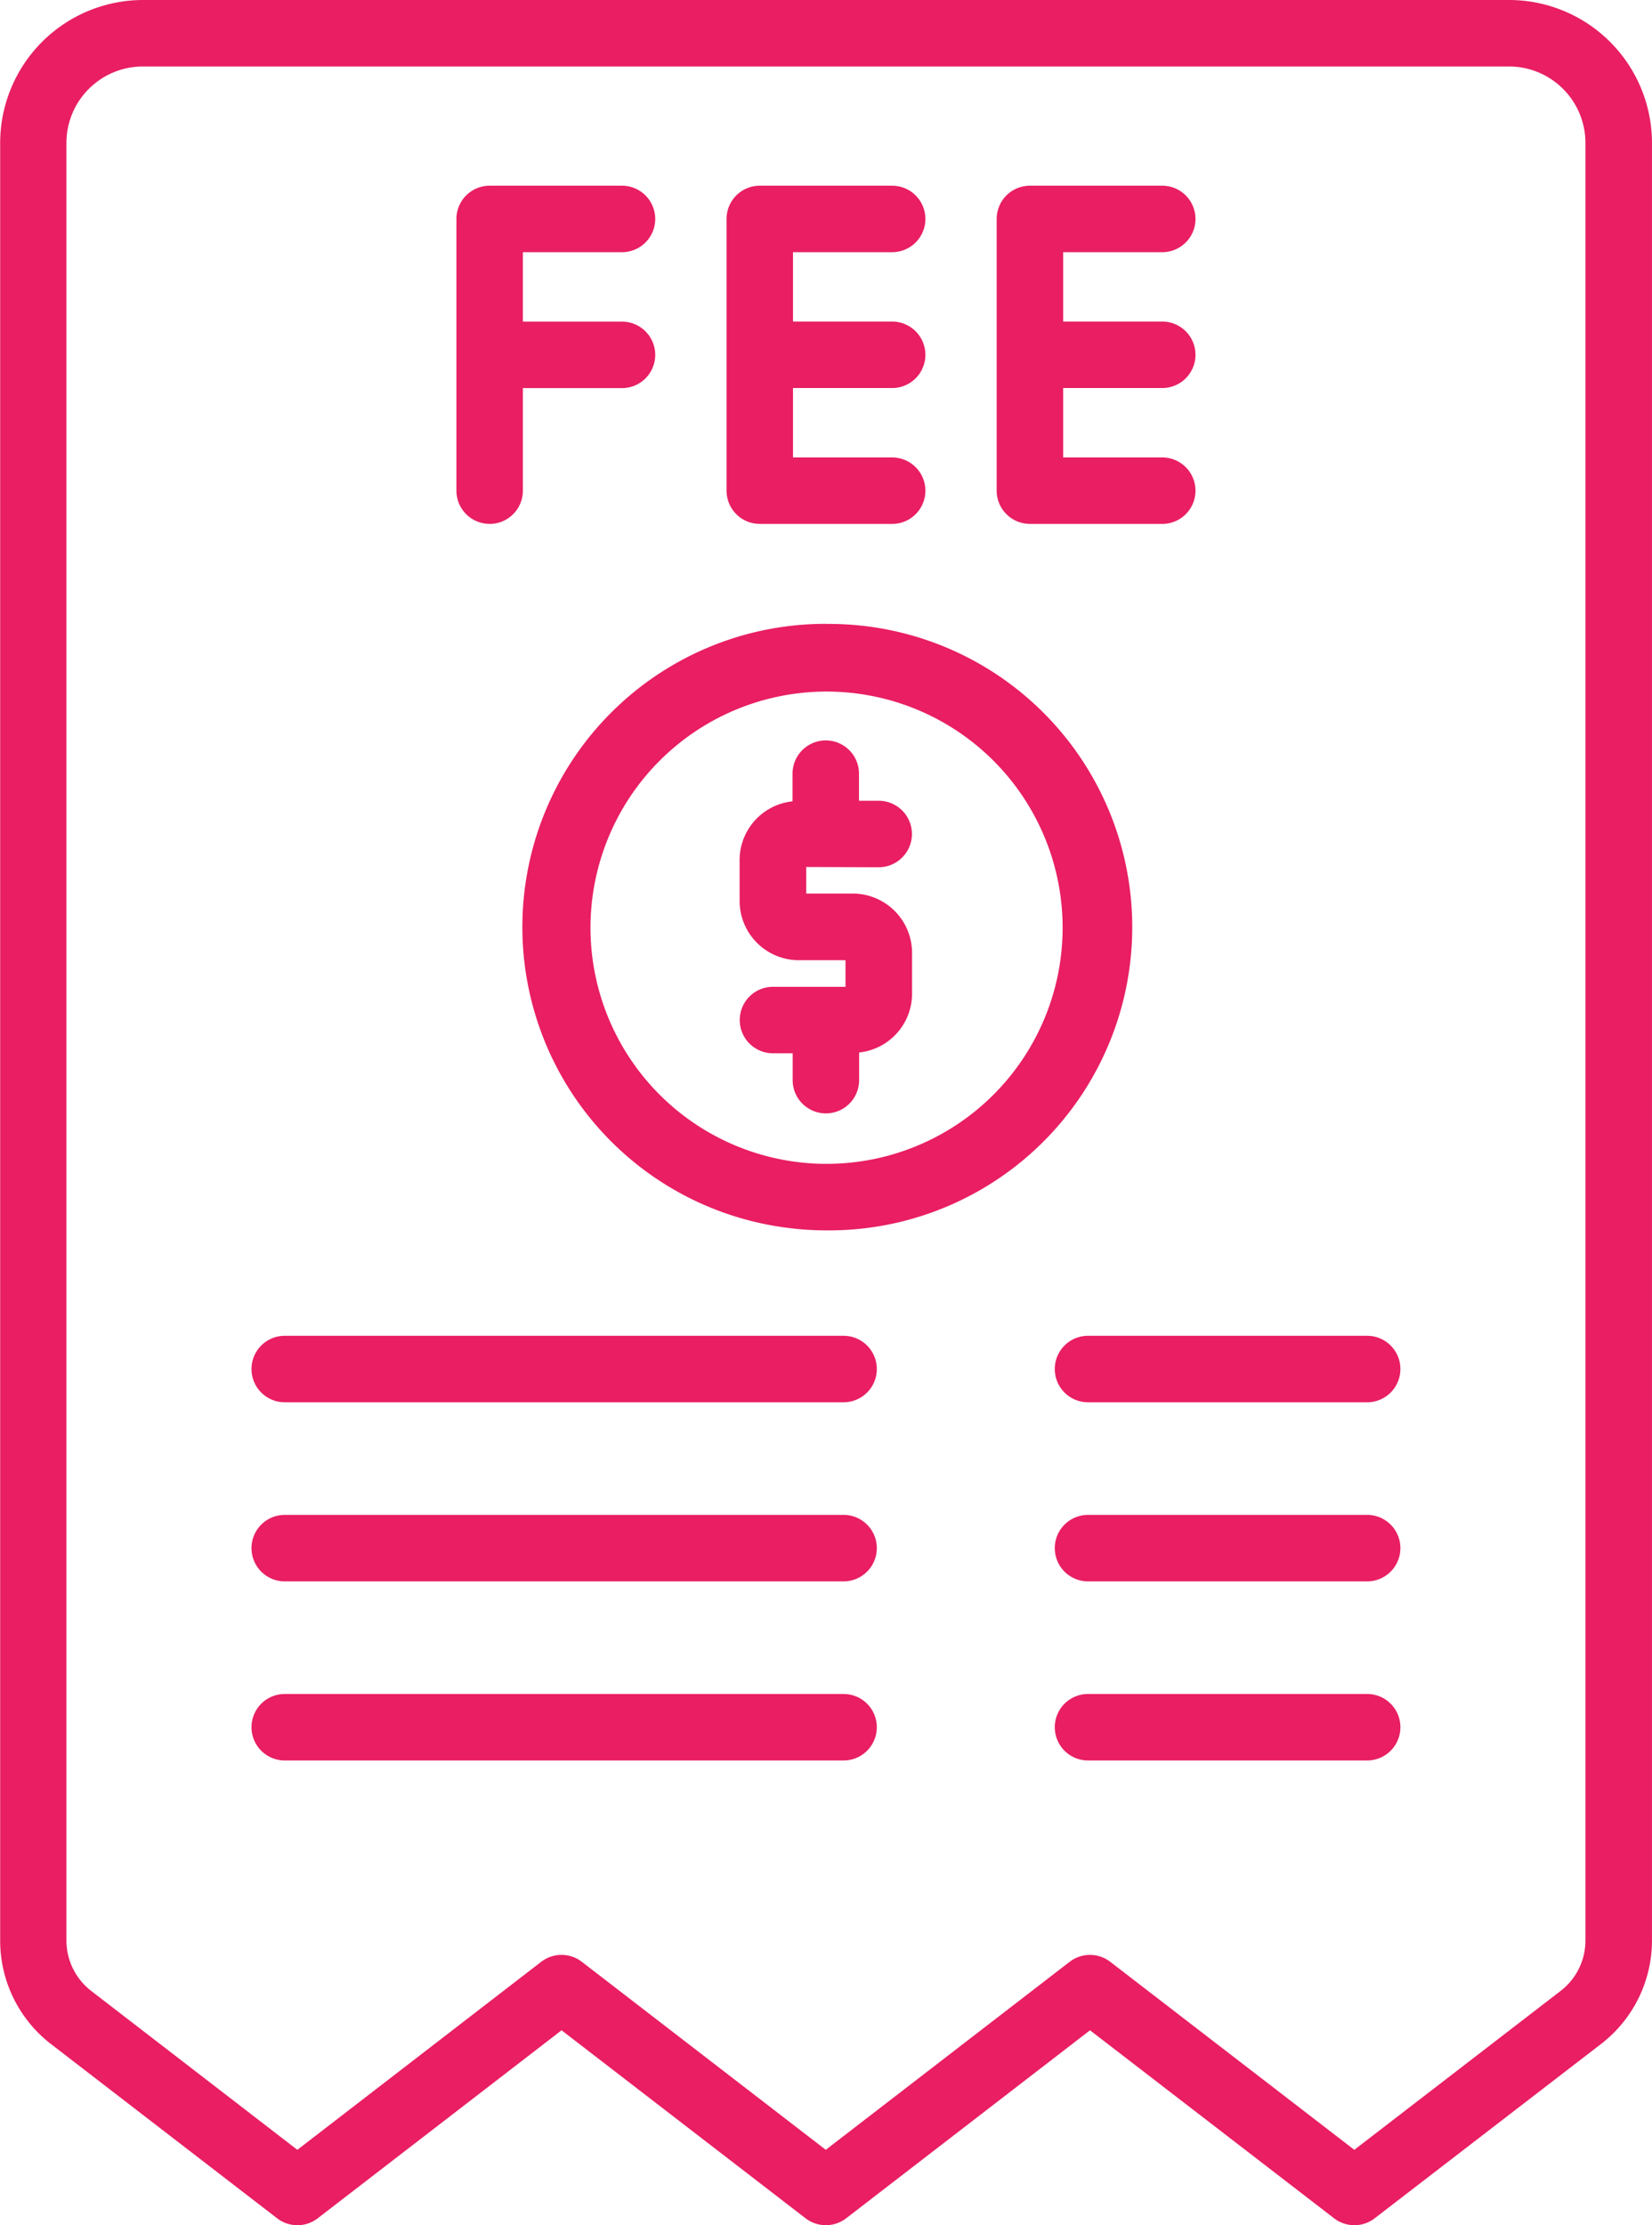 <svg xmlns="http://www.w3.org/2000/svg" width="49.218" height="66.269" viewBox="0 0 49.218 66.269">
  <g id="fee" transform="translate(-20.506 -5.432)">
    <path id="Path_15522" data-name="Path 15522" d="M63.6,48.187a.99.99,0,1,0,0-1.98h-.587V45.4a.99.99,0,1,0-1.98,0v.824a1.761,1.761,0,0,0-1.577,1.747v1.219a1.767,1.767,0,0,0,1.766,1.766h1.389v.792H60.45a.99.99,0,1,0,0,1.98h.587v.8a.99.99,0,0,0,1.98,0v-.824a1.762,1.762,0,0,0,1.577-1.747v-1.22a1.768,1.768,0,0,0-1.766-1.766H61.44v-.792Z" transform="translate(-16.915 -16.926)" fill="#e91e63"/>
    <path id="Path_15523" data-name="Path 15523" d="M57.056,38.273a9.03,9.03,0,0,0-.991,18.007,8.575,8.575,0,0,0,.991.057,9.031,9.031,0,1,0,0-18.061Zm0,16.083a6.506,6.506,0,0,1-.767-.044,7.033,7.033,0,1,1,.767.044Z" transform="translate(-11.943 -14.261)" fill="#e91e63"/>
    <path id="Path_15524" data-name="Path 15524" d="M65.466,5.432h-40.7a4.26,4.26,0,0,0-4.255,4.255V63.235A3.891,3.891,0,0,0,22.012,66.3l6.751,5.2a.99.99,0,0,0,1.208,0l7.266-5.6,7.27,5.6a.992.992,0,0,0,1.208,0l7.266-5.6,7.272,5.6a.991.991,0,0,0,1.208,0l6.755-5.2a3.888,3.888,0,0,0,1.507-3.062V9.687a4.26,4.26,0,0,0-4.258-4.255Zm2.275,57.8a1.894,1.894,0,0,1-.735,1.492l-6.151,4.736-7.272-5.6a.992.992,0,0,0-1.208,0l-7.267,5.6-7.268-5.6a.991.991,0,0,0-1.209,0l-7.266,5.6-6.145-4.735a1.9,1.9,0,0,1-.735-1.493V9.687a2.278,2.278,0,0,1,2.275-2.275H65.466a2.278,2.278,0,0,1,2.275,2.275Z" fill="#e91e63"/>
    <path id="Path_15525" data-name="Path 15525" d="M45.53,25.281a.99.99,0,0,0,.99-.99V21.236h2.953a.99.99,0,1,0,0-1.98H46.52V17.188h2.953a.99.99,0,1,0,0-1.98H45.53a.99.99,0,0,0-.99.99v8.09a.99.99,0,0,0,.99.992Z" transform="translate(-10.436 -4.245)" fill="#e91e63"/>
    <path id="Path_15526" data-name="Path 15526" d="M59.756,25.281H63.7a.99.99,0,1,0,0-1.98H60.746V21.234H63.7a.99.99,0,1,0,0-1.98H60.746V17.188H63.7a.99.99,0,1,0,0-1.98H59.756a.99.99,0,0,0-.99.99v8.09a.99.99,0,0,0,.99.992Z" transform="translate(-16.614 -4.245)" fill="#e91e63"/>
    <path id="Path_15527" data-name="Path 15527" d="M73.981,25.281h3.943a.99.99,0,1,0,0-1.98H74.971V21.234h2.953a.99.99,0,1,0,0-1.98H74.971V17.188h2.953a.99.99,0,1,0,0-1.98H73.981a.99.99,0,0,0-.99.99v8.09a.99.99,0,0,0,.99.992Z" transform="translate(-22.791 -4.245)" fill="#e91e63"/>
    <path id="Path_15528" data-name="Path 15528" d="M51.39,75.75H34.74a.99.99,0,0,0,0,1.98H51.39a.99.99,0,0,0,0-1.98Z" transform="translate(-5.751 -30.534)" fill="#e91e63"/>
    <path id="Path_15529" data-name="Path 15529" d="M85.357,75.75H77.04a.99.99,0,0,0,0,1.98h8.317a.99.99,0,0,0,0-1.98Z" transform="translate(-24.119 -30.534)" fill="#e91e63"/>
    <path id="Path_15530" data-name="Path 15530" d="M51.39,85.179H34.74a.99.99,0,0,0,0,1.98H51.39a.99.99,0,1,0,0-1.98Z" transform="translate(-5.751 -34.629)" fill="#e91e63"/>
    <path id="Path_15531" data-name="Path 15531" d="M85.357,85.179H77.04a.99.99,0,0,0,0,1.98h8.317a.99.99,0,1,0,0-1.98Z" transform="translate(-24.119 -34.629)" fill="#e91e63"/>
    <path id="Path_15532" data-name="Path 15532" d="M51.39,94.607H34.74a.99.99,0,1,0,0,1.98H51.39a.99.99,0,0,0,0-1.98Z" transform="translate(-5.751 -38.723)" fill="#e91e63"/>
    <path id="Path_15533" data-name="Path 15533" d="M85.357,94.607H77.04a.99.99,0,0,0,0,1.98h8.317a.99.99,0,0,0,0-1.98Z" transform="translate(-24.119 -38.723)" fill="#e91e63"/>
  </g>
</svg>
